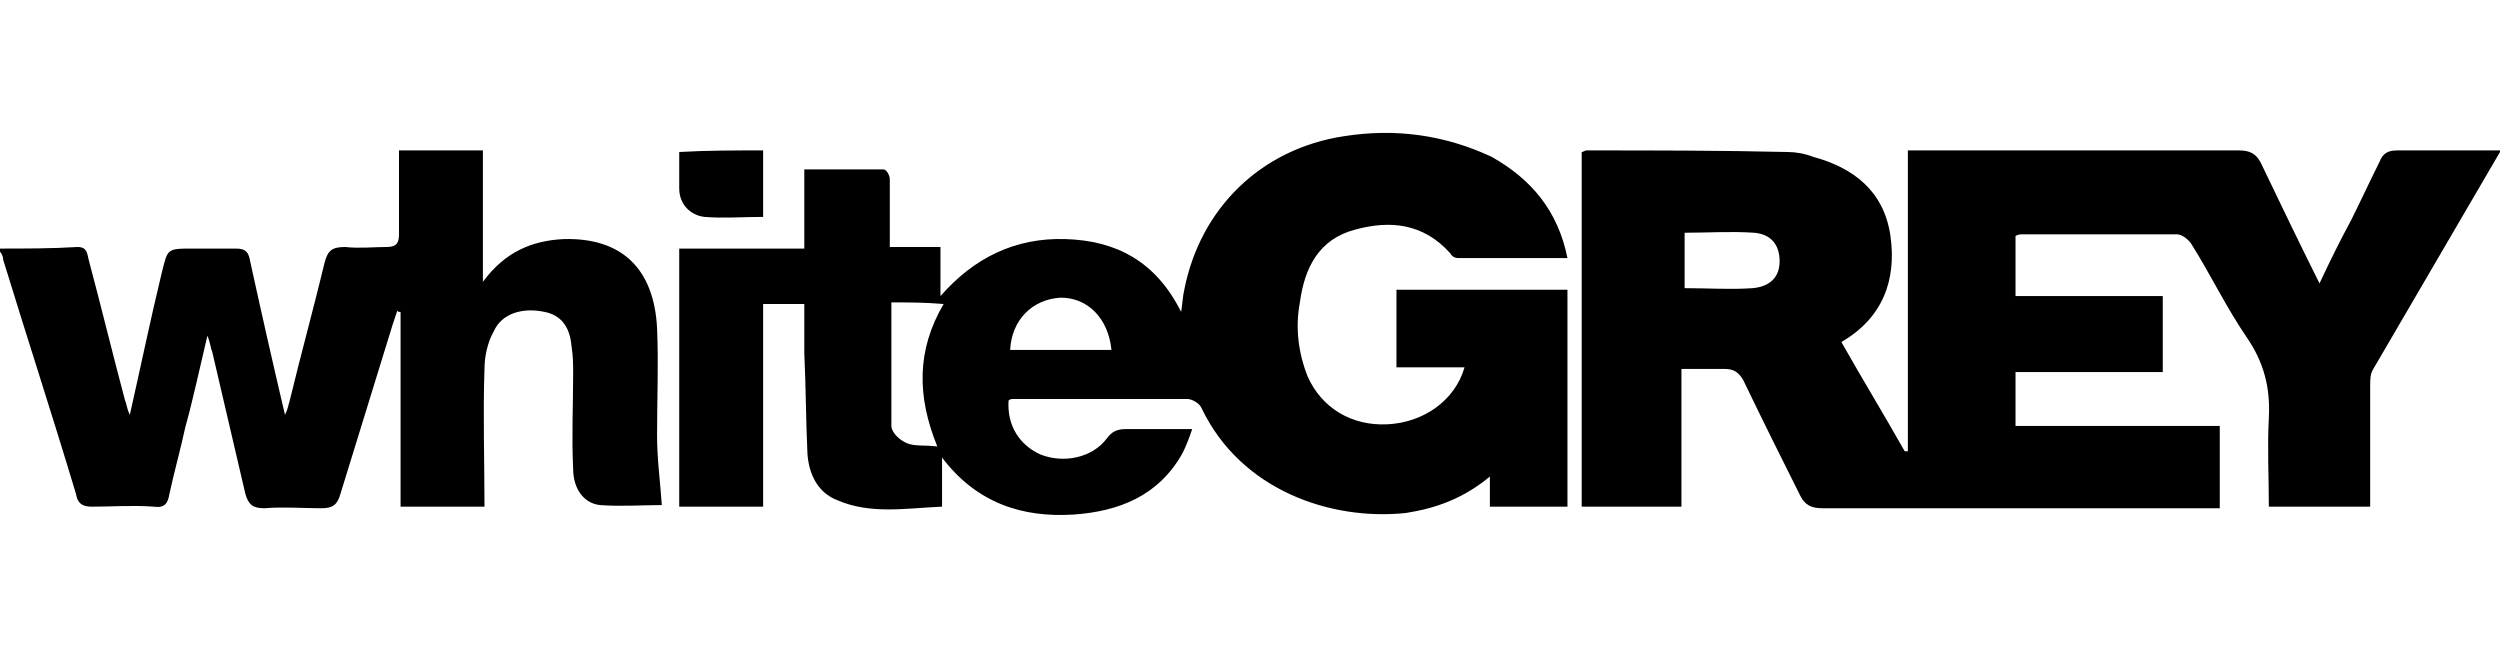 <svg xmlns="http://www.w3.org/2000/svg" xmlns:xlink="http://www.w3.org/1999/xlink" id="Layer_1" x="0px" y="0px" viewBox="0 0 157.9 41" style="enable-background:new 0 0 157.9 41;" xml:space="preserve"><g>	<path d="M157.9,9.6c-2.7,4.6-5.3,9.1-8,13.7c-0.2,0.3-0.2,0.7-0.2,1.1c0,2.2,0,4.3,0,6.5c0,0.3,0,0.7,0,1.1c-2.2,0-4.2,0-6.4,0  c0-1.9-0.1-3.7,0-5.6c0.1-1.9-0.3-3.5-1.4-5.1c-1.3-1.9-2.3-4-3.5-5.9c-0.2-0.3-0.6-0.6-0.9-0.6c-3.3,0-6.5,0-9.8,0  c-0.1,0-0.2,0-0.4,0.1c0,1.2,0,2.5,0,3.8c3.1,0,6.1,0,9.3,0c0,1.7,0,3.2,0,4.8c-3.1,0-6.1,0-9.3,0c0,1.2,0,2.2,0,3.4  c4.3,0,8.5,0,12.9,0c0,1.8,0,3.5,0,5.2c-0.3,0-0.6,0-0.9,0c-8.1,0-16.1,0-24.2,0c-0.7,0-1.1-0.2-1.4-0.8c-1.2-2.4-2.4-4.8-3.6-7.3  c-0.3-0.5-0.6-0.7-1.2-0.7c-0.9,0-1.7,0-2.7,0c0,2.9,0,5.8,0,8.7c-2.1,0-4.2,0-6.3,0c0-7.5,0-14.9,0-22.4c0.1,0,0.2-0.1,0.3-0.1  c4.2,0,8.5,0,12.7,0.1c0.5,0,1.1,0.1,1.6,0.3c2.6,0.7,4.5,2.2,4.9,5c0.4,2.8-0.5,5.2-3.1,6.7c1.3,2.3,2.7,4.6,4,6.9  c0.1,0,0.1,0,0.2,0c0-6.3,0-12.6,0-19c0.5,0,0.8,0,1.1,0c6.6,0,13.2,0,19.8,0c0.7,0,1.1,0.2,1.4,0.8c1.2,2.5,2.4,5,3.7,7.6  c0.7-1.5,1.3-2.7,2-4c0.6-1.2,1.2-2.5,1.8-3.7c0.2-0.5,0.5-0.7,1.1-0.7c2.2,0,4.3,0,6.5,0C157.9,9.5,157.9,9.6,157.9,9.6z   M106.4,18.2c1.5,0,2.9,0.1,4.3,0c1.1-0.1,1.7-0.7,1.7-1.7c0-1-0.5-1.7-1.6-1.8c-1.5-0.1-2.9,0-4.4,0  C106.4,15.8,106.4,17,106.4,18.2z"></path>	<path d="M0,15.7c1.6,0,3.3,0,4.9-0.1c0.6,0,0.6,0.4,0.7,0.8c0.8,3,1.5,5.9,2.3,8.9c0.1,0.2,0.1,0.5,0.3,0.9c0.7-3.1,1.3-6,2-8.9  c0.4-1.6,0.3-1.6,2-1.6c0.9,0,1.8,0,2.7,0c0.6,0,0.8,0.2,0.9,0.8c0.7,3.2,1.4,6.3,2.2,9.7c0.2-0.4,0.2-0.6,0.3-0.9  c0.7-2.9,1.5-5.8,2.2-8.7c0.2-0.8,0.5-1,1.3-1c0.9,0.1,1.8,0,2.6,0c0.6,0,0.8-0.2,0.8-0.8c0-1.8,0-3.5,0-5.3c1.8,0,3.5,0,5.3,0  c0,2.7,0,5.4,0,8.3c1.4-1.9,3.1-2.6,5.1-2.7c3.7-0.1,5.7,1.9,5.9,5.6c0.1,2.3,0,4.5,0,6.8c0,1.5,0.2,2.9,0.3,4.4  c-1.2,0-2.6,0.1-3.9,0c-1-0.1-1.7-1-1.7-2.3c-0.1-2,0-4,0-6c0-0.6,0-1.1-0.1-1.7c-0.1-1.3-0.7-2-1.7-2.2c-1.4-0.3-2.7,0.1-3.2,1.2  c-0.4,0.7-0.6,1.6-0.6,2.4c-0.1,2.9,0,5.7,0,8.7c-1.8,0-3.5,0-5.3,0c0-4.1,0-8.2,0-12.3c-0.1,0-0.2,0-0.2-0.1  c-0.1,0.3-0.2,0.6-0.3,0.9c-1.1,3.6-2.2,7.1-3.3,10.7c-0.2,0.7-0.5,0.9-1.2,0.9c-1.2,0-2.4-0.1-3.6,0c-0.7,0-1-0.2-1.2-0.9  c-0.7-3-1.4-6-2.1-9c-0.1-0.2-0.1-0.5-0.3-1c-0.5,2.1-0.9,4-1.4,5.8c-0.3,1.4-0.7,2.8-1,4.2c-0.1,0.6-0.3,0.9-1,0.8  c-1.3-0.1-2.6,0-3.9,0c-0.6,0-0.9-0.2-1-0.8c-1.5-5-3.1-9.9-4.6-14.8C0.2,16.2,0.1,16,0,15.9C0,15.8,0,15.7,0,15.7z"></path>	<path d="M99,16.3c-2.4,0-4.6,0-6.9,0c-0.2,0-0.4-0.1-0.5-0.3c-1.7-1.9-3.8-2.1-6-1.5c-2.3,0.6-3.2,2.4-3.5,4.6  c-0.3,1.6-0.1,3.2,0.5,4.7c0.9,2,2.8,3.1,5,3c2.3-0.1,4.3-1.5,4.9-3.6c-1.4,0-2.8,0-4.3,0c0-1.7,0-3.3,0-4.9c3.6,0,7.2,0,10.8,0  c0,4.6,0,9.1,0,13.7c-1.6,0-3.2,0-4.9,0c0-0.6,0-1.1,0-1.9c-1.7,1.4-3.4,2-5.3,2.3c-4.7,0.5-10.4-1.4-12.9-6.6  c-0.1-0.3-0.6-0.6-0.9-0.6c-3.7,0-7.4,0-11,0c-0.1,0-0.2,0-0.3,0.1c-0.1,1.6,0.7,2.8,2,3.4c1.5,0.6,3.3,0.2,4.2-1  c0.3-0.4,0.6-0.6,1.2-0.6c1.4,0,2.7,0,4.2,0c-0.2,0.6-0.4,1.1-0.6,1.5c-1.5,2.7-4,3.7-6.9,3.9c-3.2,0.2-6.1-0.7-8.3-3.6  c0,1.1,0,2,0,3.1c-2.3,0.1-4.5,0.5-6.6-0.4c-1.3-0.5-1.8-1.7-1.9-2.9c-0.1-2.1-0.1-4.3-0.2-6.4c0-1,0-2,0-3.1c-0.9,0-1.7,0-2.6,0  c0,4.2,0,8.5,0,12.8c-1.8,0-3.5,0-5.3,0c0-5.4,0-10.8,0-16.3c2.6,0,5.2,0,7.9,0c0-1.7,0-3.3,0-5c1.7,0,3.3,0,5,0  c0.2,0,0.4,0.4,0.4,0.6c0,1.1,0,2.2,0,3.3c0,0.3,0,0.6,0,1c1.1,0,2.1,0,3.2,0c0,1.1,0,2.1,0,3.1c2.1-2.4,4.7-3.7,7.9-3.6  c3.2,0.1,5.7,1.4,7.3,4.6c0.1-0.6,0.1-1,0.2-1.4c1-5.1,4.8-8.9,10.1-9.7c3.2-0.5,6.3-0.1,9.3,1.3C96.7,11.3,98.4,13.3,99,16.3z   M56.3,19.1c0,2.6,0,5.2,0,7.8c0,0.4,0.5,0.9,1,1.1c0.5,0.2,1.1,0.1,1.9,0.2c-1.3-3.2-1.3-6.1,0.4-9C58.4,19.1,57.4,19.1,56.3,19.1  z M70.2,22.1c-0.2-2-1.5-3.3-3.2-3.3c-1.8,0.1-3.1,1.4-3.2,3.3C65.9,22.1,68,22.1,70.2,22.1z"></path>	<path d="M48.2,9.5c0,1.4,0,2.8,0,4.2c-1.3,0-2.5,0.1-3.7,0c-0.9-0.1-1.6-0.8-1.6-1.8c0-0.8,0-1.5,0-2.3C44.6,9.5,46.4,9.5,48.2,9.5  z"></path></g></svg>